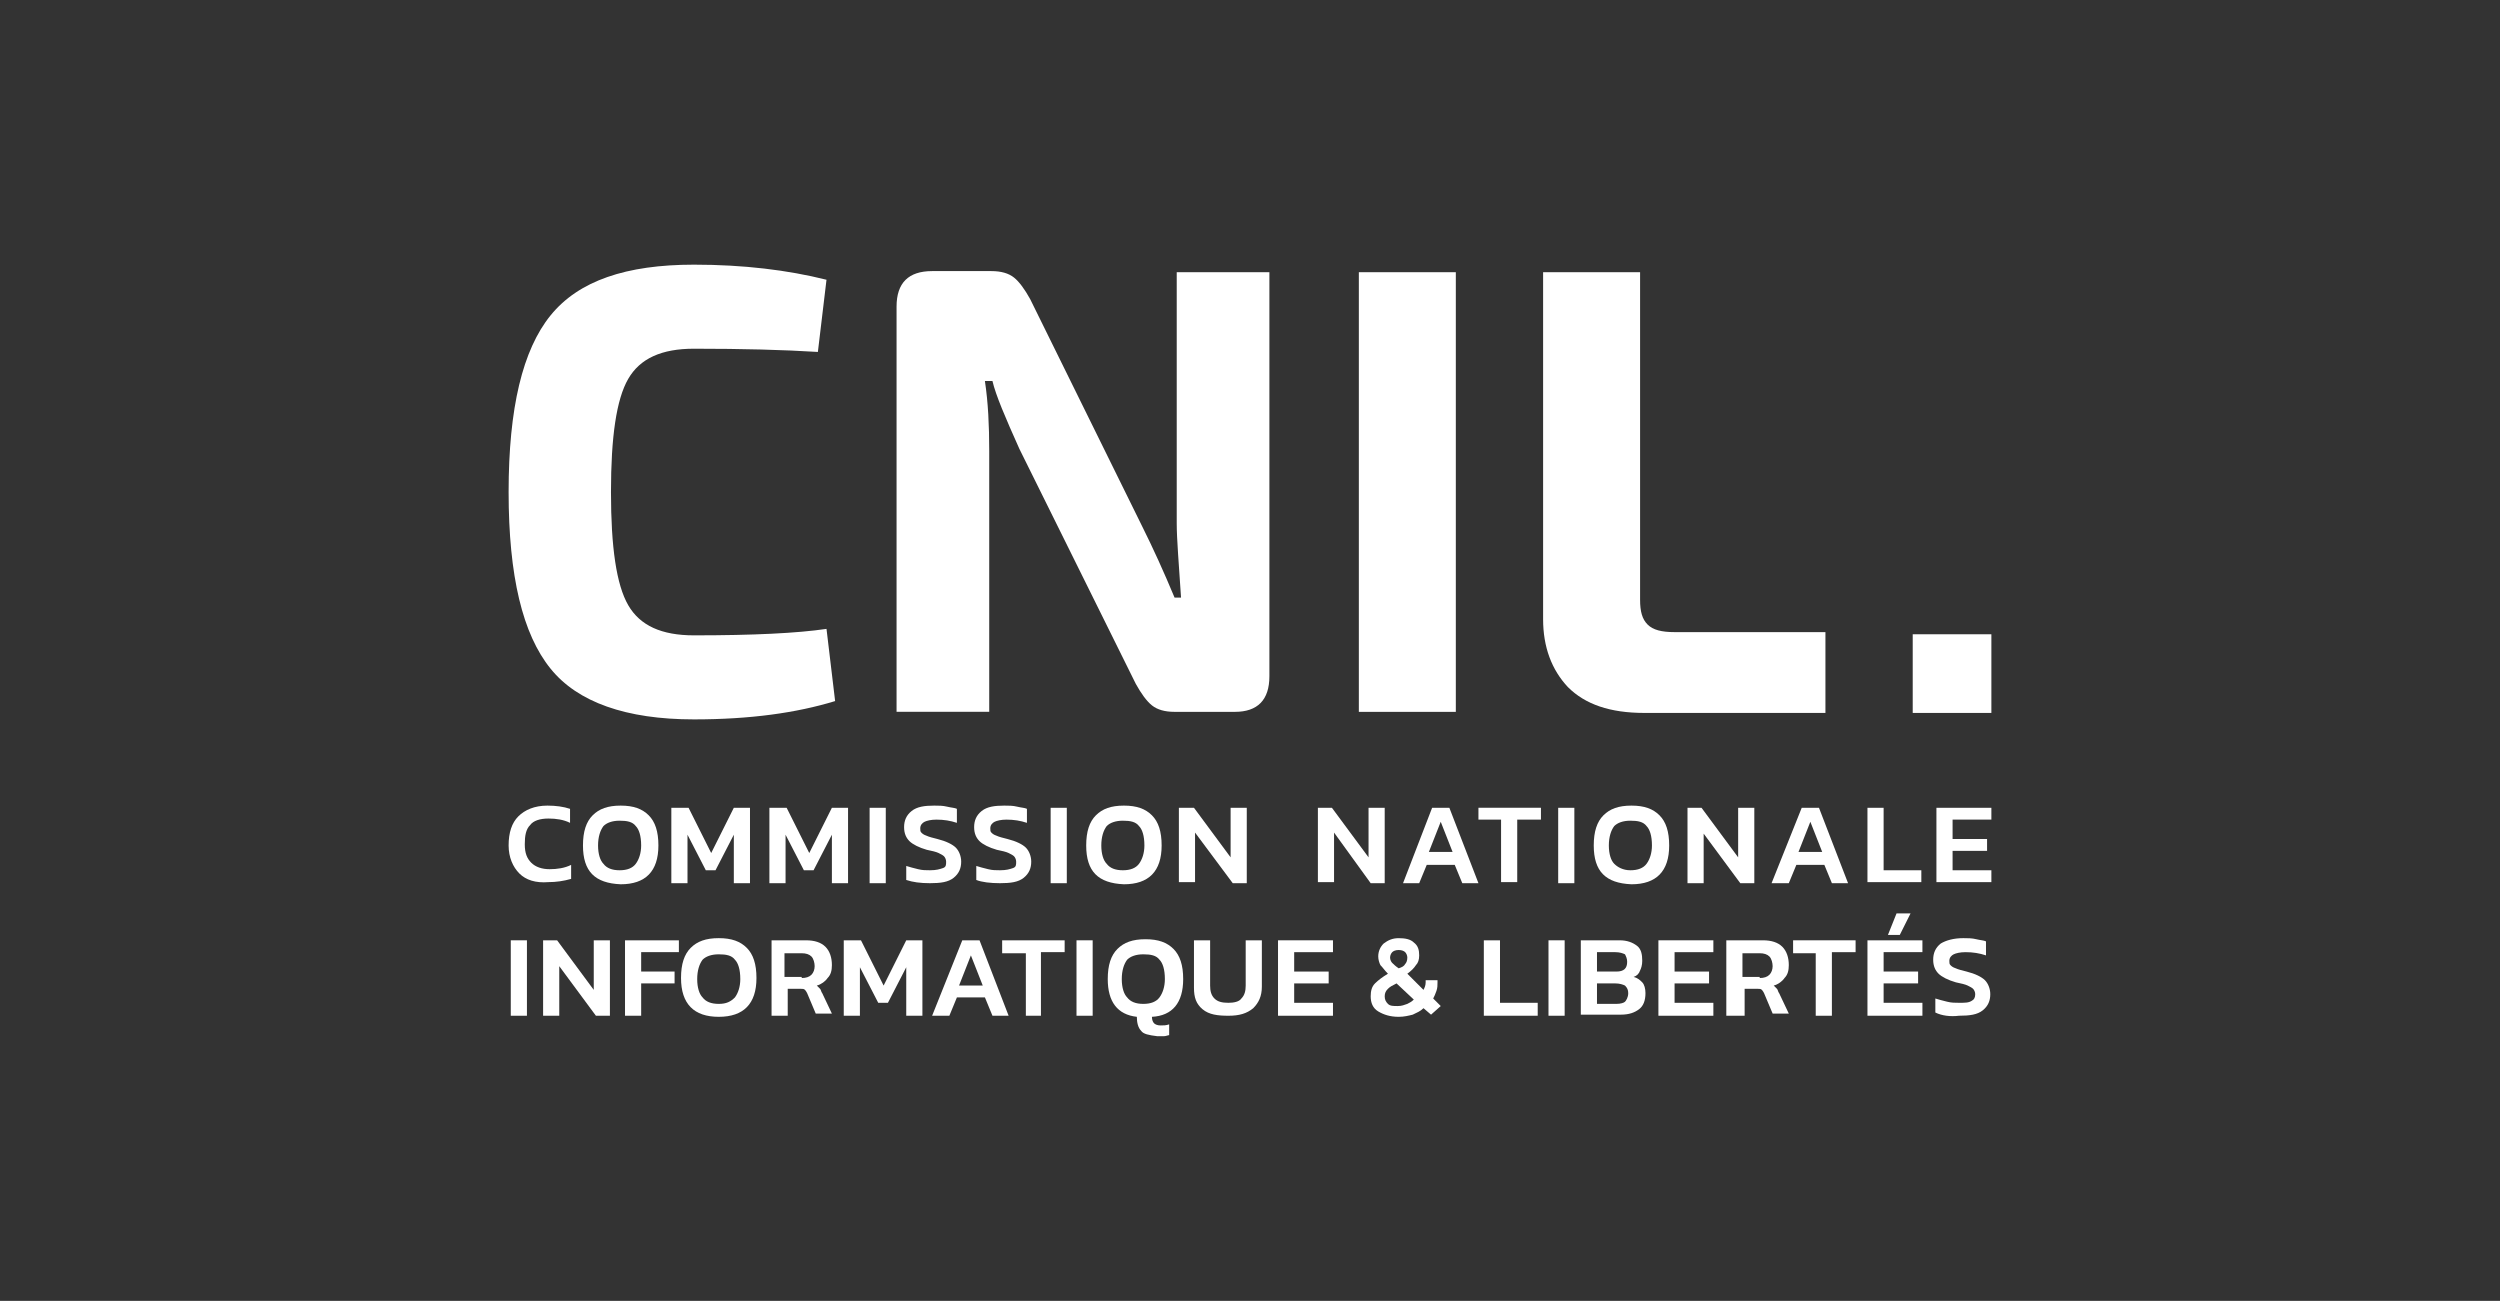 <?xml version="1.0" encoding="UTF-8"?> <svg xmlns="http://www.w3.org/2000/svg" xmlns:svg="http://www.w3.org/2000/svg" xmlns:sodipodi="http://sodipodi.sourceforge.net/DTD/sodipodi-0.dtd" xmlns:rdf="http://www.w3.org/1999/02/22-rdf-syntax-ns#" xmlns:inkscape="http://www.inkscape.org/namespaces/inkscape" xmlns:dc="http://purl.org/dc/elements/1.1/" xmlns:cc="http://creativecommons.org/ns#" id="Calque_1" version="1.1" viewBox="0 0 321.169 167.12"><rect x="0" y="0" width="321.169" height="167.12" fill="#333333" stroke="none"/><g id="g84"><path id="path4" d="M66.725,112.216c-.831-.831-1.384-2.076-1.384-3.599,0-1.661.415-2.907,1.246-3.738.831-.831,2.076-1.384,3.738-1.384,1.107,0,2.076.138,2.907.415v1.8c-.831-.415-1.8-.554-2.769-.554-1.107,0-1.938.277-2.353.831-.554.554-.692,1.384-.692,2.492s.277,1.8.831,2.353c.554.554,1.384.831,2.353.831s1.938-.138,2.769-.554v1.8c-.969.277-1.938.415-2.907.415-1.661.138-2.907-.277-3.738-1.107h0Z" fill="#fff"></path><path id="path6" d="M74.893,108.617c0-1.8.415-3.046,1.246-3.876.831-.831,1.938-1.246,3.599-1.246s2.769.415,3.599,1.246,1.246,2.076,1.246,3.876c0,3.322-1.661,4.984-4.845,4.984-3.322-.138-4.845-1.661-4.845-4.984h0ZM81.676,110.97c.415-.554.692-1.384.692-2.353,0-1.246-.277-2.076-.692-2.492-.415-.554-1.107-.692-2.076-.692s-1.661.277-2.076.692c-.415.554-.692,1.384-.692,2.492s.277,1.938.692,2.353c.415.554,1.107.831,2.076.831s1.661-.277,2.076-.831Z" fill="#fff"></path><path id="path8" d="M86.383,103.772h2.076l2.907,5.814,2.907-5.814h2.076v9.691h-2.076v-6.23l-2.353,4.568h-1.246l-2.353-4.568v6.23h-2.076v-9.691h.138,0Z" fill="#fff"></path><path id="path10" d="M98.981,103.772h2.076l2.907,5.814,2.907-5.814h2.076v9.691h-2.076v-6.23l-2.353,4.568h-1.246l-2.353-4.568v6.23h-2.076v-9.691h.138,0Z" fill="#fff"></path><path id="path12" d="M111.717,103.772h2.076v9.691h-2.076s0-9.691,0-9.691Z" fill="#fff"></path><path id="path14" d="M116.424,113.047v-1.8c.415.138.969.277,1.523.415.554.138.969.138,1.523.138.831,0,1.246-.138,1.661-.277s.415-.415.415-.831c0-.277-.138-.554-.277-.692-.138-.138-.415-.277-.692-.415-.277-.138-.831-.277-1.523-.415-.969-.277-1.8-.692-2.215-1.107s-.692-.969-.692-1.8.277-1.523.969-2.076,1.661-.692,2.907-.692c.554,0,1.107,0,1.661.138s.969.138,1.246.277v1.8c-.831-.277-1.661-.415-2.63-.415-.692,0-1.246.138-1.523.277s-.554.415-.554.831c0,.277,0,.415.138.554s.277.277.692.415c.277.138.831.277,1.384.415,1.107.277,1.938.692,2.353,1.107.415.415.692,1.107.692,1.8,0,.831-.277,1.523-.969,2.076s-1.661.692-3.046.692c-1.246,0-2.215-.138-3.046-.415h-0Z" fill="#fff"></path><path id="path16" d="M125.422,113.047v-1.8c.415.138.969.277,1.523.415.554.138.969.138,1.523.138.831,0,1.246-.138,1.661-.277s.415-.415.415-.831c0-.277-.138-.554-.277-.692s-.415-.277-.692-.415c-.277-.138-.831-.277-1.523-.415-.969-.277-1.8-.692-2.215-1.107-.415-.415-.692-.969-.692-1.8s.277-1.523.969-2.076,1.661-.692,2.907-.692c.554,0,1.107,0,1.661.138s.969.138,1.246.277v1.8c-.831-.277-1.661-.415-2.63-.415-.692,0-1.246.138-1.523.277s-.554.415-.554.831c0,.277,0,.415.138.554s.277.277.692.415c.277.138.831.277,1.384.415,1.107.277,1.938.692,2.353,1.107.415.415.692,1.107.692,1.8,0,.831-.277,1.523-.969,2.076s-1.661.692-3.046.692c-1.246,0-2.353-.138-3.046-.415h0Z" fill="#fff"></path><path id="path18" d="M134.974,103.772h2.076v9.691h-2.076s0-9.691,0-9.691Z" fill="#fff"></path><path id="path20" d="M139.542,108.617c0-1.8.415-3.046,1.246-3.876.831-.831,1.938-1.246,3.599-1.246s2.769.415,3.599,1.246,1.246,2.076,1.246,3.876c0,3.322-1.661,4.984-4.845,4.984-3.322-.138-4.845-1.661-4.845-4.984ZM146.326,110.97c.415-.554.692-1.384.692-2.353,0-1.246-.277-2.076-.692-2.492-.415-.554-1.107-.692-2.076-.692s-1.661.277-2.076.692c-.415.554-.692,1.384-.692,2.492s.277,1.938.692,2.353c.415.554,1.107.831,2.076.831s1.661-.277,2.076-.831Z" fill="#fff"></path><path id="path22" d="M151.586,103.772h1.8l4.707,6.368v-6.368h2.076v9.691h-1.8l-4.845-6.506v6.368h-2.076v-9.552s.138,0,.138,0Z" fill="#fff"></path><path id="path24" d="M169.306,103.772h1.8l4.707,6.368v-6.368h2.076v9.691h-1.8l-4.707-6.506v6.368h-2.076s0-9.552,0-9.552Z" fill="#fff"></path><path id="path26" d="M183.98,103.772h2.215l3.738,9.691h-2.076l-.969-2.353h-3.599l-.969,2.353h-2.076l3.738-9.691h0ZM186.61,109.447l-1.523-3.876-1.523,3.876h3.046Z" fill="#fff"></path><path id="path28" d="M192.978,105.294h-3.046v-1.523h8.029v1.523h-3.046v8.029h-2.076v-8.029h.139Z" fill="#fff"></path><path id="path30" d="M200.177,103.772h2.076v9.691h-2.076s0-9.691,0-9.691Z" fill="#fff"></path><path id="path32" d="M204.745,108.617c0-1.8.415-3.046,1.246-3.876.831-.831,1.938-1.246,3.599-1.246s2.769.415,3.599,1.246,1.246,2.076,1.246,3.876c0,3.322-1.661,4.984-4.845,4.984-3.322-.138-4.845-1.661-4.845-4.984ZM211.529,110.97c.415-.554.692-1.384.692-2.353,0-1.246-.277-2.076-.692-2.492-.415-.554-1.107-.692-2.076-.692s-1.661.277-2.076.692c-.415.554-.692,1.384-.692,2.492s.277,1.938.692,2.353,1.107.831,2.076.831,1.661-.277,2.076-.831Z" fill="#fff"></path><path id="path34" d="M216.789,103.772h1.8l4.707,6.368v-6.368h2.076v9.691h-1.8l-4.707-6.368v6.368h-2.076s0-9.691,0-9.691Z" fill="#fff"></path><path id="path36" d="M231.463,103.772h2.215l3.738,9.691h-2.076l-.969-2.353h-3.599l-.969,2.353h-2.215l3.876-9.691h0ZM234.094,109.447l-1.523-3.876-1.523,3.876h3.046Z" fill="#fff"></path><path id="path38" d="M239.908,103.772h2.076v8.029h4.845v1.523h-6.922v-9.552Z" fill="#fff"></path><path id="path40" d="M248.768,103.772h7.06v1.523h-4.984v2.492h4.43v1.523h-4.43v2.492h4.984v1.523h-7.06s0-9.552,0-9.552Z" fill="#fff"></path><path id="path42" d="M65.618,120.799h2.076v9.691h-2.076v-9.691Z" fill="#fff"></path><path id="path44" d="M69.771,120.799h1.8l4.707,6.368v-6.368h2.076v9.691h-1.8l-4.707-6.368v6.368h-2.076s0-9.691,0-9.691Z" fill="#fff"></path><path id="path46" d="M80.292,120.799h6.922v1.523h-4.845v2.492h4.292v1.523h-4.292v4.153h-2.076s0-9.691,0-9.691Z" fill="#fff"></path><path id="path48" d="M87.49,125.644c0-1.8.415-3.046,1.246-3.876.831-.831,1.938-1.246,3.599-1.246s2.769.415,3.599,1.246,1.246,2.076,1.246,3.876c0,3.322-1.661,4.984-4.845,4.984s-4.845-1.661-4.845-4.984ZM94.412,128.136c.415-.554.692-1.384.692-2.353,0-1.246-.277-2.076-.692-2.492-.415-.554-1.107-.692-2.076-.692s-1.661.277-2.076.692c-.415.554-.692,1.384-.692,2.492s.277,1.938.692,2.353c.415.554,1.107.831,2.076.831s1.523-.277,2.076-.831Z" fill="#fff"></path><path id="path50" d="M98.842,120.799h4.707c1.107,0,1.938.277,2.492.831.554.554.831,1.384.831,2.353,0,.692-.138,1.246-.554,1.661-.277.415-.831.831-1.384.969.138.138.277.277.415.415.138.138.138.415.277.554l1.246,2.63h-2.076l-1.107-2.63c-.138-.277-.277-.415-.277-.415-.138-.138-.277-.138-.554-.138h-1.661v3.461h-2.076v-9.691h-.277ZM102.995,125.644c.554,0,.969-.138,1.246-.415s.415-.692.415-1.107-.138-.969-.415-1.246c-.277-.277-.692-.415-1.246-.415h-2.215v3.046h2.215v.138h0Z" fill="#fff"></path><path id="path52" d="M108.533,120.799h2.076l2.907,5.814,2.907-5.814h2.076v9.691h-2.076v-6.23l-2.353,4.568h-1.246l-2.353-4.568v6.23h-2.076v-9.691h.138,0Z" fill="#fff"></path><path id="path54" d="M123.622,120.799h2.215l3.738,9.691h-2.076l-.969-2.353h-3.599l-.969,2.353h-2.215l3.876-9.691ZM126.252,126.613l-1.523-3.876-1.523,3.876s3.046,0,3.046,0Z" fill="#fff"></path><path id="path56" d="M131.79,122.46h-3.046v-1.661h8.029v1.523h-3.046v8.168h-1.938v-8.029h0Z" fill="#fff"></path><path id="path58" d="M138.296,120.799h2.076v9.691h-2.076v-9.691Z" fill="#fff"></path><path id="path60" d="M146.602,132.428c-.415-.415-.554-1.107-.554-1.8-2.492-.277-3.738-1.938-3.738-4.845,0-1.8.415-3.046,1.246-3.876.831-.831,1.938-1.246,3.599-1.246s2.769.415,3.599,1.246,1.246,2.076,1.246,3.876c0,3.046-1.384,4.707-4.015,4.845,0,.415.138.692.277.831s.415.277.831.277.692,0,1.107-.138v1.384c-.138,0-.415.138-.692.138h-.831c-1.107-.138-1.8-.277-2.076-.692h-0ZM148.956,128.136c.415-.554.692-1.384.692-2.353,0-1.246-.277-2.076-.692-2.492-.415-.554-1.107-.692-2.076-.692s-1.661.277-2.076.692c-.415.554-.692,1.384-.692,2.492s.277,1.938.692,2.353c.415.554,1.107.831,2.076.831s1.661-.277,2.076-.831Z" fill="#fff"></path><path id="path62" d="M154.493,129.659c-.831-.692-1.107-1.523-1.107-2.769v-6.091h2.076v5.814c0,.692.138,1.246.554,1.661.415.415.969.554,1.8.554.692,0,1.384-.138,1.661-.554.415-.415.554-.969.554-1.661v-5.814h2.076v5.953c0,1.246-.415,2.076-1.107,2.769-.831.692-1.8.969-3.184.969s-2.492-.138-3.322-.831h0Z" fill="#fff"></path><path id="path64" d="M164.184,120.799h7.06v1.523h-4.984v2.492h4.43v1.523h-4.43v2.492h4.984v1.661h-7.06v-9.691Z" fill="#fff"></path><path id="path66" d="M182.873,129.52c-.415.415-.831.554-1.384.831-.554.138-1.107.277-1.8.277-1.107,0-1.938-.277-2.63-.692s-.969-1.107-.969-1.938c0-.692.138-1.246.554-1.661.415-.415.969-.831,1.661-1.246-.415-.415-.692-.831-.969-1.107-.138-.277-.277-.692-.277-1.107,0-.692.277-1.246.692-1.661.554-.415,1.107-.692,1.938-.692s1.523.138,1.938.554c.554.415.692.969.692,1.661,0,.554-.138.969-.415,1.246-.277.415-.554.692-1.107,1.107l2.076,2.076c.138-.277.277-.554.277-.969v-.277h1.523v.277c0,.415,0,.692-.138,1.107s-.277.692-.415.969l.969.969-1.246,1.107-.969-.831h0ZM180.796,128.967c.277-.138.554-.277.831-.554l-2.215-2.076c-.554.277-.831.415-1.107.692-.277.277-.415.554-.415.969s.138.692.415.969.692.277,1.246.277.831-.138,1.246-.277h0ZM180.519,123.845c.138-.138.277-.415.277-.831,0-.277-.138-.554-.277-.692s-.415-.277-.831-.277-.692.138-.831.277-.277.415-.277.692.138.554.277.692.415.415.831.692c.415-.138.692-.277.831-.554h0Z" fill="#fff"></path><path id="path68" d="M190.625,120.799h2.076v8.029h4.845v1.661h-6.922v-9.691Z" fill="#fff"></path><path id="path70" d="M198.931,120.799h2.076v9.691h-2.076v-9.691Z" fill="#fff"></path><path id="path72" d="M203.084,120.799h4.984c.969,0,1.661.277,2.215.692.554.415.692,1.107.692,1.938,0,.554-.138.969-.277,1.246-.138.415-.415.692-.831.831.554.138.831.415,1.107.692s.415.831.415,1.384c0,.969-.277,1.661-.831,2.076s-1.246.692-2.353.692h-5.122v-9.552h0ZM207.653,124.814c.969,0,1.384-.415,1.384-1.246,0-.415-.138-.692-.277-.969-.277-.138-.692-.277-1.246-.277h-2.353v2.492h2.492,0ZM207.653,128.967c.554,0,.969-.138,1.107-.277.138-.138.415-.554.415-1.107,0-.415-.138-.692-.415-.969-.277-.138-.692-.277-1.246-.277h-2.353v2.63h2.492Z" fill="#fff"></path><path id="path74" d="M213.052,120.799h7.06v1.523h-4.984v2.492h4.43v1.523h-4.43v2.492h4.984v1.661h-7.06v-9.691h0Z" fill="#fff"></path><path id="path76" d="M221.773,120.799h4.707c1.107,0,1.938.277,2.492.831.554.554.831,1.384.831,2.353,0,.692-.138,1.246-.554,1.661-.277.415-.831.831-1.384.969l.415.415c.138.138.138.415.277.554l1.246,2.63h-2.076l-1.107-2.63c-.138-.277-.277-.415-.277-.415-.138-.138-.277-.138-.554-.138h-1.661v3.461h-2.353v-9.691h0ZM226.064,125.644c.554,0,.969-.138,1.246-.415.277-.277.415-.692.415-1.107s-.138-.969-.415-1.246c-.277-.277-.692-.415-1.246-.415h-2.215v3.046h2.215v.138h0Z" fill="#fff"></path><path id="path78" d="M233.401,122.46h-3.046v-1.661h8.029v1.523h-3.046v8.168h-2.076v-8.029h.139Z" fill="#fff"></path><path id="path80" d="M239.908,120.799h7.06v1.523h-4.984v2.492h4.43v1.523h-4.43v2.492h4.984v1.661h-7.06v-9.691ZM243.646,117.338h1.8l-1.384,2.769h-1.523l1.107-2.769Z" fill="#fff"></path><path id="path82" d="M248.629,130.074v-1.8c.415.138.969.277,1.523.415.554.138.969.138,1.523.138.831,0,1.246,0,1.661-.277.277-.138.415-.415.415-.831,0-.277-.138-.554-.277-.692-.138-.138-.415-.277-.692-.415s-.831-.277-1.523-.415c-.969-.277-1.8-.692-2.215-1.107s-.692-.969-.692-1.8.277-1.523.969-2.076c.692-.415,1.661-.692,2.907-.692.554,0,1.107,0,1.661.138s.969.138,1.246.277v1.8c-.831-.277-1.661-.415-2.63-.415-.692,0-1.246.138-1.523.277s-.554.415-.554.831c0,.277,0,.415.138.554s.277.277.692.415c.277.138.831.277,1.384.415,1.107.277,1.938.692,2.353,1.107s.692,1.107.692,1.8c0,.831-.277,1.523-.969,2.076s-1.661.692-3.046.692c-1.107.138-2.215,0-3.046-.415h0Z" fill="#fff"></path></g><rect id="rect86" x="245.722" y="81.483" width="10.106" height="10.106" fill="#fff"></rect><g id="g98"><g id="g96"><path id="path88" d="M106.179,80.791l1.107,9.275c-4.984,1.523-10.936,2.353-18.135,2.353-8.722,0-14.951-2.215-18.412-6.506-3.599-4.43-5.399-11.905-5.399-22.703s1.8-18.273,5.399-22.703c3.599-4.43,9.691-6.506,18.412-6.506,6.368,0,12.044.692,17.027,1.938l-1.107,9.275c-4.43-.277-9.691-.415-15.92-.415-4.153,0-6.922,1.246-8.445,3.876s-2.215,7.476-2.215,14.536.692,11.905,2.215,14.536,4.292,3.876,8.445,3.876c7.614,0,13.29-.277,17.027-.831h0Z" fill="#fff"></path><path id="path90" d="M163.076,34.969v51.913c0,3.046-1.523,4.568-4.43,4.568h-7.752c-1.246,0-2.215-.277-2.907-.831s-1.384-1.523-2.076-2.769l-14.951-30.179c-1.8-4.015-3.046-6.922-3.461-8.722h-.969c.415,2.769.554,5.676.554,8.998v33.501h-11.905v-52.052c0-3.046,1.523-4.568,4.568-4.568h7.614c1.246,0,2.215.277,2.907.831s1.384,1.523,2.076,2.769l14.397,29.21c1.384,2.769,2.769,5.814,4.153,9.137h.831c-.277-4.292-.554-7.476-.554-9.552v-32.255h11.905Z" fill="#fff"></path><path id="path92" d="M187.026,91.451h-12.459v-56.482h12.459s0,56.482,0,56.482Z" fill="#fff"></path><path id="path94" d="M234.509,91.589h-23.257c-4.43,0-7.614-1.107-9.829-3.322-2.076-2.215-3.184-5.122-3.184-8.721v-44.576h12.459v42.084c0,1.523.277,2.492.969,3.184s1.8.969,3.461.969h19.381v10.383h0Z" fill="#fff"></path></g></g></svg> 